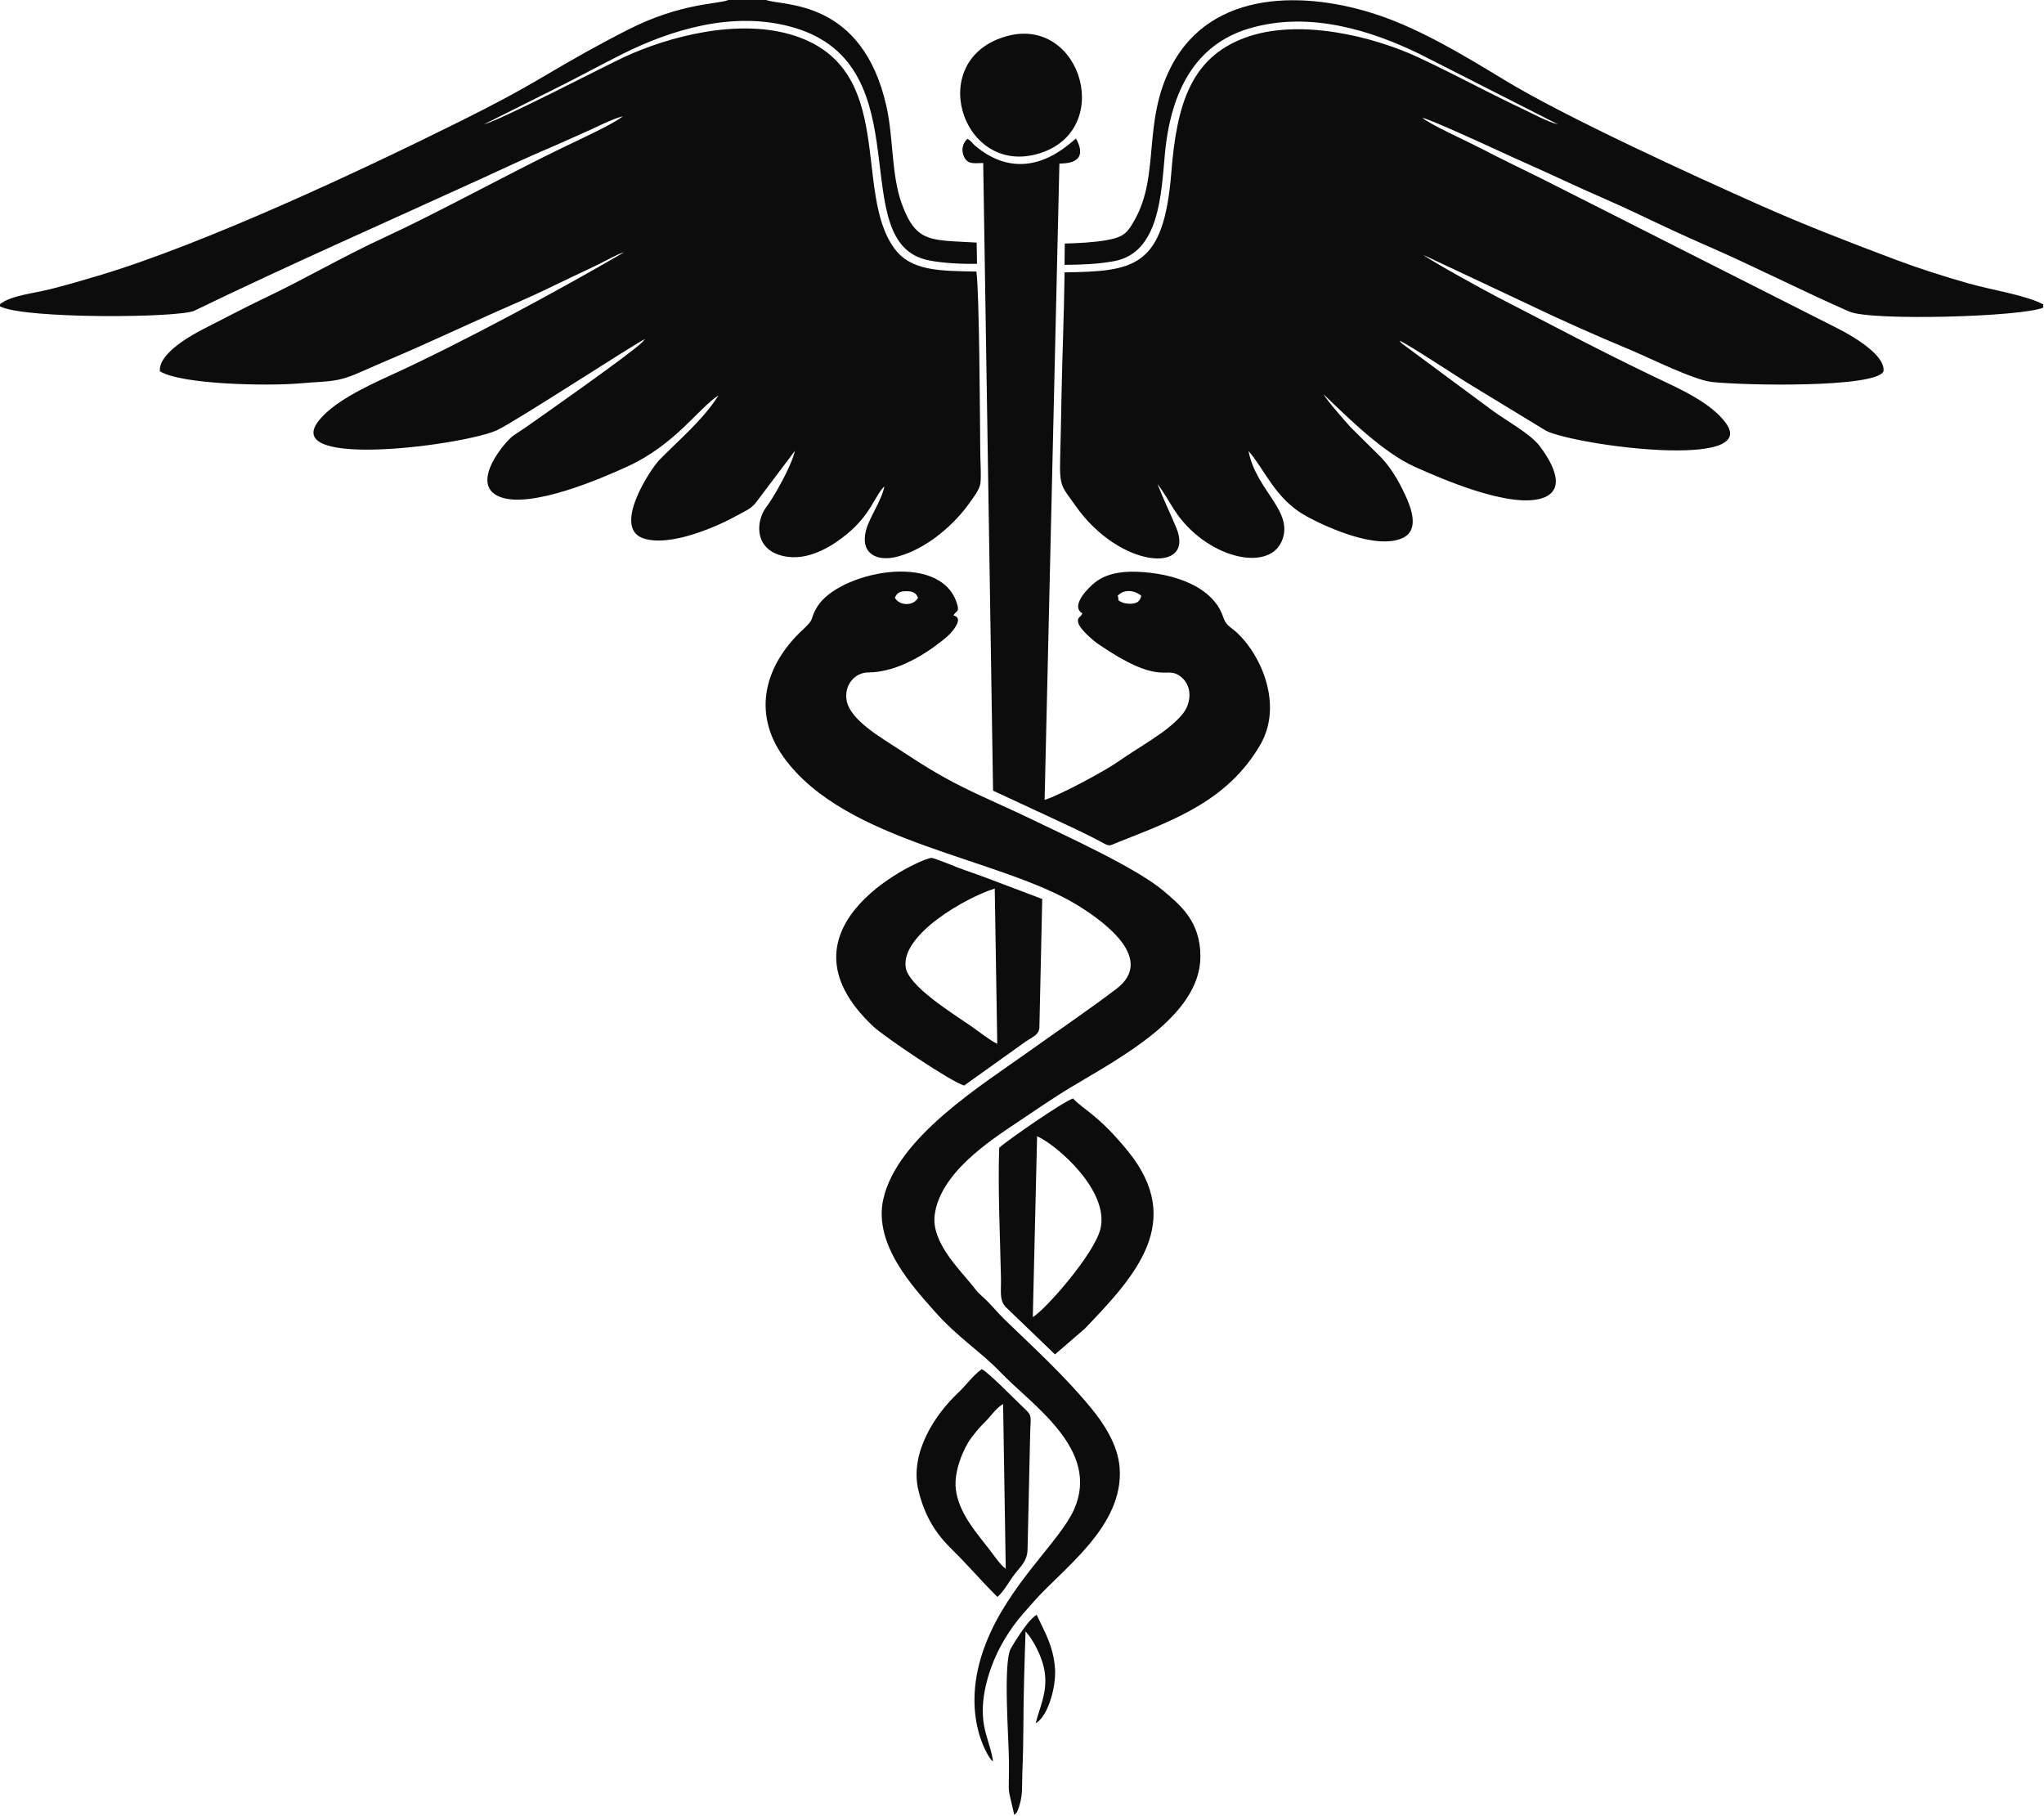 <svg xmlns="http://www.w3.org/2000/svg" width="179" height="159" viewBox="0 0 179 159" fill="none"><path fill-rule="evenodd" clip-rule="evenodd" d="M178.936 26.936V26.658C177.491 25.867 174.299 25.364 172.394 24.821C170.255 24.212 168.041 23.506 166.064 22.762C161.969 21.221 158.077 19.719 154.204 18C148.206 15.338 137.099 10.254 131.781 7.025C128.536 5.055 124.577 2.628 120.715 1.326C114.415 -0.798 106.088 -0.98 102.567 5.819C100.038 10.702 101.592 15.299 99.375 19.241C98.773 20.312 98.483 20.748 96.961 21.021C95.763 21.236 94.463 21.291 93.245 21.327L93.227 23.192C94.694 23.189 96.169 23.123 97.552 22.872C101.541 22.152 101.688 16.979 102.014 13.476C102.529 7.941 104.708 3.917 109.316 2.517C114.686 0.885 120.203 2.733 124.305 4.719L136.452 10.896C135.493 10.662 134.08 9.88 133.225 9.481C132.182 8.995 131.211 8.502 130.232 8.013C128.218 7.005 126.246 5.967 124.159 5C120.271 3.199 113.747 1.551 109.004 3.314C104.319 5.056 103.051 9.092 102.58 15.072C101.918 23.452 99.335 23.759 93.229 23.851C93.184 27.471 93.027 31.107 92.957 34.757C92.922 36.592 92.894 38.373 92.841 40.2C92.768 42.719 93.046 42.649 94.185 44.283C98.01 49.771 104.704 50.31 103.013 46.218C102.497 44.968 101.891 43.751 101.372 42.401C101.848 42.973 102.395 43.976 102.865 44.695C105.553 48.808 111.009 50.156 112.228 47.431C113.406 44.797 109.997 42.991 109.336 39.492C110.755 41.102 111.673 43.701 114.385 45.194C115.988 46.078 120.479 48.178 122.819 47.12C124.355 46.425 123.575 44.438 123.022 43.265C122.459 42.068 121.794 40.939 120.938 40.047L118.272 37.407C117.74 36.803 116.275 35.17 115.909 34.523C118.071 36.619 121.179 39.66 123.881 40.869C126.037 41.833 132.235 44.592 135.101 43.608C137.455 42.8 135.58 40.031 134.811 39.03C134.011 37.988 131.889 36.818 130.741 35.979L122.784 30.09C122.612 29.916 122.705 30.028 122.56 29.828C123.271 30.111 127.788 33.108 128.987 33.822L135.415 37.734C138.189 39.039 154.03 41.109 151.167 37.087C149.84 35.222 146.926 33.975 144.902 33.007C139.862 30.595 136.011 28.514 131.187 26.042C130.152 25.512 125.345 22.869 124.664 22.331L133.714 26.588C136.704 28.028 139.699 29.352 142.792 30.646C144.447 31.339 148.333 33.275 149.909 33.448C152.766 33.763 164.234 33.975 164.942 32.523C165.146 31.097 162.207 29.402 160.912 28.749L134.936 15.607C133.132 14.709 131.495 13.94 129.706 13.002C128.663 12.455 125.166 10.876 124.559 10.31C125.38 10.513 129.879 12.575 130.914 13.056C133.051 14.049 135.001 14.884 137.153 15.893C139.249 16.876 141.273 17.701 143.41 18.723C145.434 19.69 147.464 20.643 149.531 21.542C153.687 23.352 157.809 25.473 161.951 27.286C163.857 28.12 177.109 27.748 178.936 26.936Z" fill="#0C0C0D"></path><path fill-rule="evenodd" clip-rule="evenodd" d="M0 26.635V26.829C2.132 27.943 15.709 27.848 17.037 27.202C24.732 23.461 34.032 19.357 41.916 15.754C43.954 14.822 46.059 13.824 48.175 12.929C49.222 12.487 50.256 11.999 51.375 11.513C52.295 11.114 53.553 10.432 54.54 10.181C53.844 10.807 50.432 12.368 49.289 12.921C44.352 15.308 38.261 18.673 33.675 20.785C30.073 22.443 26.811 24.37 23.197 26.09C21.462 26.916 19.681 27.866 17.995 28.717C16.78 29.331 13.848 30.941 14.005 32.516C15.941 33.692 23.495 33.81 26.207 33.575C28.98 33.335 29.453 33.539 31.821 32.474C33.292 31.813 34.935 31.136 36.405 30.482C39.541 29.088 42.559 27.675 45.663 26.331C47.216 25.659 48.689 24.911 50.225 24.187C50.989 23.828 51.757 23.469 52.501 23.104C53.12 22.801 54.068 22.254 54.657 22.088C48.998 25.393 40.281 30.1 34.182 32.877C31.83 33.947 29.105 35.273 27.867 36.901C24.659 41.119 40.92 38.942 43.574 37.647C45.381 36.766 55.744 29.999 56.487 29.686L56.269 29.937C56.247 29.959 56.217 29.989 56.195 30.011C55.064 31.09 47.599 36.332 46.1 37.378C45.722 37.642 45.387 37.855 45.011 38.105C44.232 38.624 41.097 42.355 43.691 43.475C46.412 44.649 52.875 41.797 54.912 40.867C59.16 38.928 61.187 35.723 62.924 34.623C61.526 36.812 59.55 38.428 57.775 40.244C56.878 41.162 53.599 46.254 56.362 47.151C58.753 47.926 62.95 46.044 64.607 45.108C65.286 44.725 65.746 44.576 66.182 44.031L69.614 39.479C69.317 40.81 67.779 43.52 67.11 44.4C66.128 45.688 66.011 48.367 68.984 48.759C71.097 49.038 73.114 47.64 74.207 46.735C76.306 44.998 76.601 43.398 77.453 42.588C77.166 43.93 76.158 45.259 75.848 46.413C75.296 48.467 76.768 49.225 78.598 48.741C81.253 48.039 83.664 45.8 84.853 44.106C85.169 43.657 85.795 42.904 85.861 42.297C85.936 41.613 85.851 40.383 85.845 39.642C85.816 36.358 85.767 25.648 85.505 23.78C82.367 23.716 79.795 23.771 78.316 21.747C74.679 16.768 78.548 6.119 69.663 3.153C64.757 1.515 58.452 3.227 54.642 5.006C52.774 5.878 43.921 10.484 42.36 10.896L48.507 7.821C50.594 6.792 52.457 5.755 54.506 4.731C58.555 2.706 64.186 0.834 69.567 2.43C80.907 5.795 73.849 21.297 81.323 22.795C82.573 23.046 84.178 23.128 85.561 23.101L85.529 21.244C81.532 20.997 80.248 21.327 78.981 17.869C78.045 15.316 78.254 12.094 77.628 9.308C75.5 -0.148 68.543 0.556 67.104 7.24792e-05H63.786C62.893 0.38 59.68 0.225 55.017 2.59C52.349 3.943 50.106 5.221 47.731 6.625C45.221 8.109 43.09 9.231 40.372 10.584C31.571 14.967 17.908 21.359 8.652 24.13C7.275 24.542 5.755 24.986 4.285 25.351C2.892 25.697 0.976 25.868 0 26.635Z" fill="#0C0C0D"></path><path fill-rule="evenodd" clip-rule="evenodd" d="M78.365 52.344C78.556 51.917 78.791 51.763 79.403 51.77C79.985 51.777 80.228 51.94 80.393 52.344C80.008 53.084 78.789 53.079 78.365 52.344ZM83.499 53.88C83.753 53.431 84.077 53.653 83.769 52.744C82.241 48.227 73.382 50.113 71.552 53.157C70.855 54.317 71.442 54.088 70.315 55.132C67.03 58.172 65.789 62.361 68.628 66.311C74.059 73.865 87.651 75.091 94.457 79.326C96.845 80.812 101.156 84.021 97.765 86.593C95.307 88.458 92.837 90.121 90.274 91.955C86.058 94.973 78.562 99.569 77.351 105.021C76.477 108.953 79.95 112.688 81.837 114.819C83.954 117.21 85.845 118.308 87.641 120.189C90.38 123.056 96.388 126.929 94.064 132.171C92.813 134.992 88.41 138.64 86.349 143.869C83.812 150.306 86.843 154.295 86.892 154.189C86.902 154.166 86.939 154.244 86.963 154.271C86.852 153.244 86.377 152.217 86.177 151.108C85.968 149.955 86.071 148.735 86.329 147.621C86.822 145.485 87.728 143.79 88.755 142.361C89.294 141.611 89.965 140.892 90.539 140.238C93.067 137.359 98.421 133.669 98.053 128.55C97.901 126.435 96.544 124.512 95.561 123.313C93.228 120.469 90.559 118.051 87.968 115.538C87.273 114.865 86.756 114.175 86.046 113.549C85.561 113.121 85.474 112.968 85.115 112.519C84.044 111.181 81.56 108.778 81.85 106.422C82.301 102.77 86.609 99.932 89.074 98.292C90.595 97.281 92.117 96.213 93.715 95.25C98.006 92.662 105.127 89.004 105.123 83.751C105.121 80.688 103.388 79.283 101.909 78.026C99.522 75.997 93.444 73.253 90.326 71.736C88.379 70.788 86.276 69.906 84.315 68.928C82.074 67.811 80.565 66.825 78.703 65.602C77.189 64.608 74.476 63.078 74.147 61.363C73.894 60.039 74.823 58.887 76.041 58.883C78.323 58.877 80.655 57.547 82.327 56.245C82.787 55.887 83.146 55.611 83.486 55.161C84.353 54.014 83.587 53.949 83.499 53.88Z" fill="#0C0C0D"></path><path fill-rule="evenodd" clip-rule="evenodd" d="M97.878 52.167C98.444 51.563 99.357 51.676 99.946 52.173C99.821 52.657 99.605 52.857 98.967 52.872C98.779 52.877 98.415 52.815 98.287 52.758C97.729 52.508 98.055 52.605 97.878 52.167ZM91.48 70.043L92.775 14.329C93.029 14.284 95.501 14.472 94.232 12.134C93.83 12.348 90.094 16.473 85.606 12.936C85.015 12.47 85.15 12.39 84.715 12.159C84.254 12.589 84.156 13.22 84.459 13.796C84.794 14.434 85.383 14.275 86.103 14.274L86.966 69.237L93.347 72.202C94.437 72.718 95.341 73.138 96.437 73.732C97.256 74.175 97.104 74.069 98.007 73.713C102.918 71.776 107.512 70.088 110.353 65.244C112.404 61.747 110.446 57.281 108.192 55.287C107.691 54.843 107.38 54.795 107.105 53.996C106.189 51.33 102.751 50.179 99.534 50.068C98.024 50.015 96.768 50.292 95.849 51.037C95.294 51.486 93.701 53.059 94.788 53.714C94.614 54.114 94.325 53.999 94.418 54.504C94.521 55.058 95.717 56.084 96.177 56.398C101.54 60.074 102.026 58.362 103.228 59.129C104.442 59.902 104.391 61.502 103.57 62.517C102.309 64.077 99.755 65.395 97.947 66.676C96.787 67.498 92.738 69.677 91.48 70.043Z" fill="#0C0C0D"></path><path fill-rule="evenodd" clip-rule="evenodd" d="M87.333 91.406C86.606 91.049 85.836 90.409 85.115 89.909C83.339 88.679 79.538 86.35 79.312 84.684C78.925 81.828 84.562 78.605 87.113 77.809L87.333 91.406ZM89.568 91.389C90.419 90.767 90.918 90.692 91.021 90.037L91.272 78.723L86.416 76.888C85.648 76.59 84.793 76.316 83.956 75.999C83.472 75.816 81.991 75.195 81.593 75.124C80.96 75.011 67.099 81.08 76.476 89.884C77.432 90.782 83.34 94.77 84.436 95.058L89.568 91.389Z" fill="#0C0C0D"></path><path fill-rule="evenodd" clip-rule="evenodd" d="M90.822 99.496C92.555 100.274 97.107 104.223 96.385 107.545C95.904 109.758 91.49 114.75 90.446 115.335L90.822 99.496ZM94.999 116.349C99.486 111.685 103.769 106.968 98.793 100.824C96.187 97.608 94.794 97.113 93.969 96.189C93.023 96.516 88.331 99.784 87.504 100.501C87.378 104.123 87.584 108.277 87.659 111.947C87.682 113.075 87.496 113.839 88.075 114.454L92.389 118.604L94.999 116.349Z" fill="#0C0C0D"></path><path fill-rule="evenodd" clip-rule="evenodd" d="M87.845 122.95L88.077 137.376C87.569 136.991 87.181 136.389 86.774 135.854C85.637 134.356 83.947 132.551 83.7 130.377C83.526 128.852 84.365 126.847 85.034 125.947C85.507 125.31 85.77 125.009 86.327 124.45C86.806 123.968 87.247 123.283 87.845 122.95ZM87.348 139.84C87.917 139.355 88.384 138.459 88.849 137.852C89.371 137.172 89.957 136.719 89.987 135.686L90.215 125.533C90.263 123.806 90.44 124.019 89.472 123.108C88.87 122.542 86.528 120.138 85.973 119.894C85.169 120.48 84.626 121.289 83.875 121.995C81.901 123.852 79.653 127.225 80.422 130.472C80.988 132.862 82.027 134.378 83.407 135.724C84.755 137.04 86.009 138.525 87.348 139.84Z" fill="#0C0C0D"></path><path fill-rule="evenodd" clip-rule="evenodd" d="M88.194 3.158C81.02 5.107 84.129 15.217 90.707 13.52C97.726 11.711 94.778 1.369 88.194 3.158Z" fill="#0C0C0D"></path><path fill-rule="evenodd" clip-rule="evenodd" d="M88.822 158.927C89.039 158.717 89.071 158.764 89.278 158.092C89.588 157.084 89.485 156.275 89.532 155.174C89.592 153.78 89.615 152.427 89.622 151.031C89.634 148.383 89.719 145.541 89.812 142.864C90.497 143.593 91.326 145.179 91.496 146.47C91.732 148.263 91.04 149.486 90.701 150.901C91.738 150.347 92.499 147.785 92.391 146.145C92.257 144.124 91.469 142.892 90.784 141.404C90.58 141.538 90.691 141.461 90.517 141.606C90.486 141.633 90.394 141.714 90.364 141.743C89.829 142.252 88.862 143.738 88.518 144.362C87.829 145.613 88.347 152.327 88.358 154.241C88.378 157.663 88.167 155.968 88.822 158.927Z" fill="#0C0C0D"></path></svg>